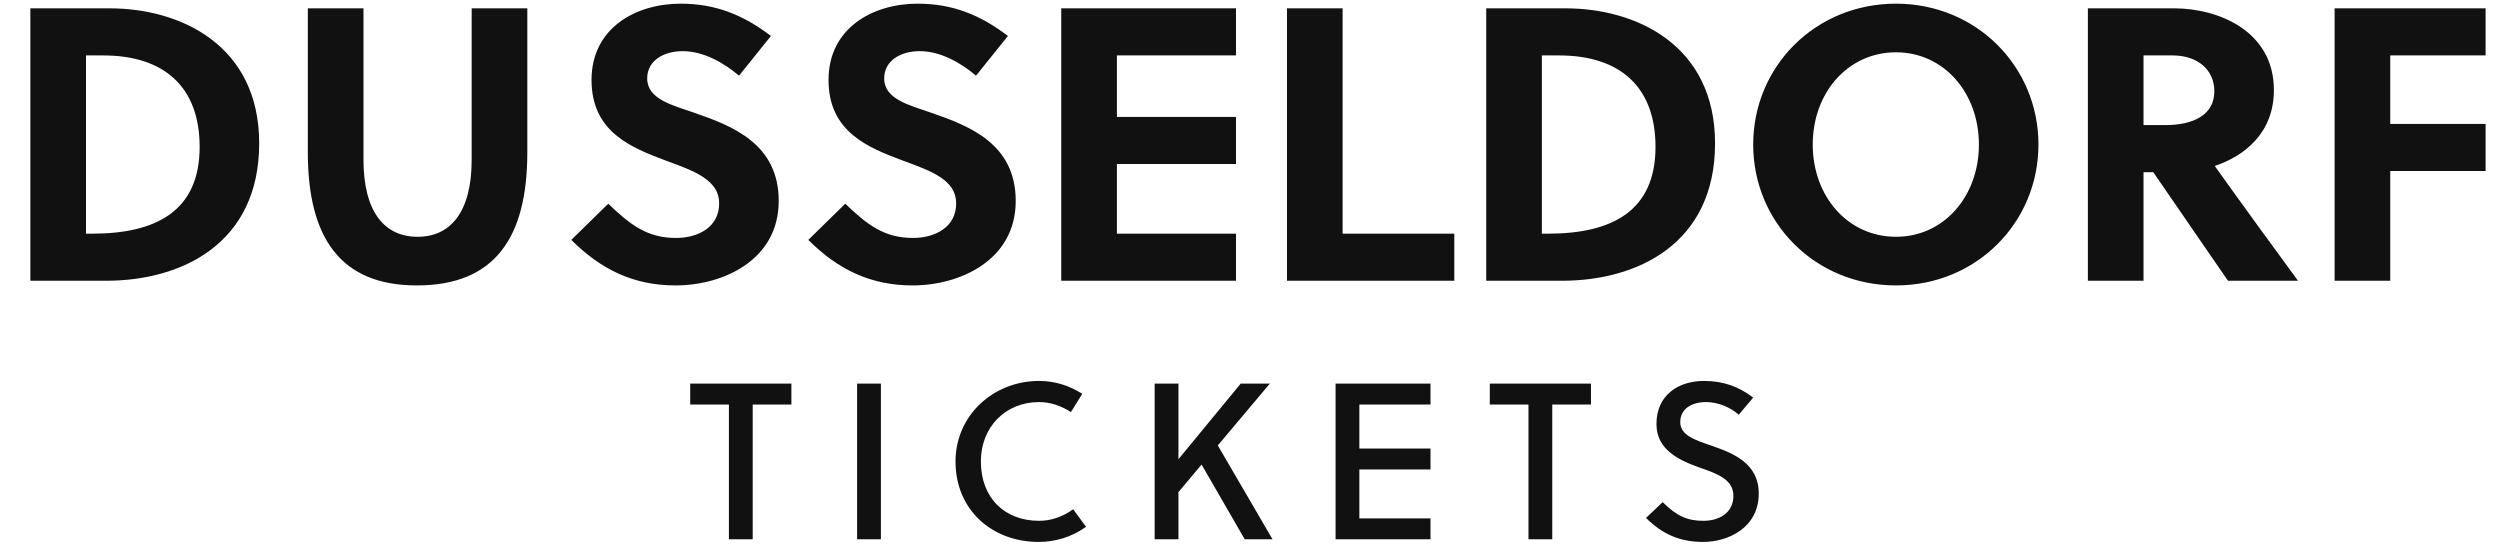 <?xml version="1.0" encoding="utf-8"?>
<svg xmlns="http://www.w3.org/2000/svg" xmlns:xlink="http://www.w3.org/1999/xlink" width="449.68" height="98">
  <path fill="#111111" d="M5.46 50.50L19.11 50.50C32.55 50.50 46.62 43.92 46.62 25.79C46.62 8.08 32.41 1.50 19.74 1.50L5.46 1.50ZM15.47 9.97L18.55 9.97C29.54 9.97 35.91 15.64 35.91 26.42C35.91 37.97 28.07 42.03 16.59 42.03L15.47 42.03ZM94.85 1.50L84.84 1.50L84.84 28.73C84.84 38.11 81.06 42.59 75.11 42.59C69.16 42.59 65.38 38.11 65.38 28.73L65.38 1.50L55.37 1.50L55.37 27.40C55.37 42.80 61.25 51.34 74.97 51.34C88.97 51.34 94.85 42.80 94.85 27.40ZM70.70-2.84L70.70-11.24L60.27-11.24L60.27-2.84ZM90.09-2.84L90.09-11.24L79.66-11.24L79.66-2.84ZM132.93 13.61L138.67 6.47C133.70 2.69 128.73 0.66 122.43 0.66C114.31 0.66 106.40 5.07 106.40 14.38C106.40 23.76 113.54 26.56 119.91 28.94C124.88 30.76 129.36 32.37 129.36 36.57C129.36 40.91 125.51 42.80 121.59 42.80C116.48 42.80 113.40 40.49 109.41 36.64L102.76 43.15C108.08 48.47 113.96 51.34 121.52 51.34C130.06 51.34 140.07 46.79 140.07 36.15C140.07 25.86 131.74 22.64 124.81 20.26C121.03 18.93 116.41 17.88 116.41 14.10C116.41 10.88 119.42 9.20 122.78 9.20C126.56 9.20 130.20 11.30 132.93 13.61ZM175.56 13.61L181.30 6.47C176.33 2.69 171.36 0.66 165.06 0.66C156.94 0.66 149.03 5.07 149.03 14.38C149.03 23.76 156.17 26.56 162.54 28.94C167.51 30.76 171.99 32.37 171.99 36.57C171.99 40.91 168.14 42.80 164.22 42.80C159.11 42.80 156.03 40.49 152.04 36.64L145.39 43.15C150.71 48.47 156.59 51.34 164.15 51.34C172.69 51.34 182.70 46.79 182.70 36.15C182.70 25.86 174.37 22.64 167.44 20.26C163.66 18.93 159.04 17.88 159.04 14.10C159.04 10.88 162.05 9.20 165.41 9.20C169.19 9.20 172.83 11.30 175.56 13.61ZM222.32 50.50L222.32 42.03L200.90 42.03L200.90 29.50L222.32 29.50L222.32 21.03L200.90 21.03L200.90 9.97L222.32 9.97L222.32 1.50L190.89 1.50L190.89 50.50ZM261.59 50.50L261.59 42.03L241.50 42.03L241.50 1.50L231.49 1.50L231.49 50.50ZM267.33 50.50L280.98 50.50C294.42 50.50 308.49 43.92 308.49 25.79C308.49 8.08 294.28 1.50 281.61 1.50L267.33 1.50ZM277.34 9.97L280.42 9.97C291.41 9.97 297.78 15.64 297.78 26.42C297.78 37.97 289.94 42.03 278.46 42.03L277.34 42.03ZM355.95 26.00C355.95 35.31 349.65 42.59 341.04 42.59C332.36 42.59 326.06 35.31 326.06 26.00C326.06 16.69 332.36 9.41 341.04 9.41C349.65 9.41 355.95 16.69 355.95 26.00ZM366.66 26.00C366.66 12.00 355.53 0.66 341.04 0.66C326.48 0.66 315.35 12.00 315.35 26.00C315.35 40 326.48 51.34 341.04 51.34C355.53 51.34 366.66 40 366.66 26.00ZM375.55 1.50L375.55 50.50L385.56 50.50L385.56 30.97L387.31 30.97L400.75 50.50L413.35 50.50C409.99 45.95 402.71 35.94 398.37 29.85C403.83 28.03 409.01 23.83 409.01 16.20C409.01 5.56 399.00 1.50 391.09 1.50ZM385.56 9.97L390.81 9.97C395.29 9.97 398.30 12.56 398.30 16.41C398.30 20.68 394.52 22.50 389.48 22.50L385.56 22.50ZM447.09 30.76L447.09 22.29L429.94 22.29L429.94 9.97L447.09 9.97L447.09 1.50L419.93 1.50L419.93 50.50L429.94 50.50L429.94 30.76Z"/>
  <path fill="#111111" d="M142.35 72.76L142.35 69L124.15 69L124.15 72.76L131.11 72.76L131.11 97L135.39 97L135.39 72.76ZM158.45 97L158.45 69L154.17 69L154.17 97ZM176.43 83C176.43 76.84 180.83 72.32 186.91 72.32C188.99 72.32 190.95 73.04 192.63 74.12L194.67 70.84C192.35 69.36 189.75 68.52 186.91 68.52C178.63 68.52 171.87 74.76 171.87 83C171.87 91.76 178.47 97.48 186.83 97.48C189.95 97.48 192.87 96.52 195.35 94.76L193.03 91.60C191.15 92.96 189.07 93.68 186.91 93.68C180.67 93.68 176.43 89.52 176.43 83ZM228.41 69L223.17 69L211.97 82.60L211.97 69L207.69 69L207.69 97L211.97 97L211.97 88.52L216.13 83.56L223.89 97L228.89 97L219.05 80.12ZM257.31 97L257.31 93.24L244.51 93.24L244.51 84.44L257.31 84.44L257.31 80.68L244.51 80.68L244.51 72.76L257.31 72.76L257.31 69L240.23 69L240.23 97ZM286.17 72.76L286.17 69L267.97 69L267.97 72.76L274.93 72.76L274.93 97L279.21 97L279.21 72.76ZM312.75 74.60L315.35 71.52C312.75 69.52 309.95 68.52 306.51 68.52C301.95 68.52 297.95 71 297.95 76.28C297.95 80.88 301.95 82.76 305.75 84.12C308.87 85.20 311.79 86.24 311.79 89.16C311.79 92.36 309.11 93.68 306.39 93.68C303.55 93.68 301.59 92.84 299.07 90.32L296.07 93.16C299.07 96.12 302.19 97.48 306.35 97.48C310.75 97.48 316.35 95 316.35 88.76C316.35 83.28 311.67 81.48 307.71 80.12C304.83 79.12 302.23 78.28 302.23 75.92C302.23 73.60 304.19 72.32 306.91 72.32C309.11 72.32 311.39 73.36 312.75 74.60Z"/>
</svg>